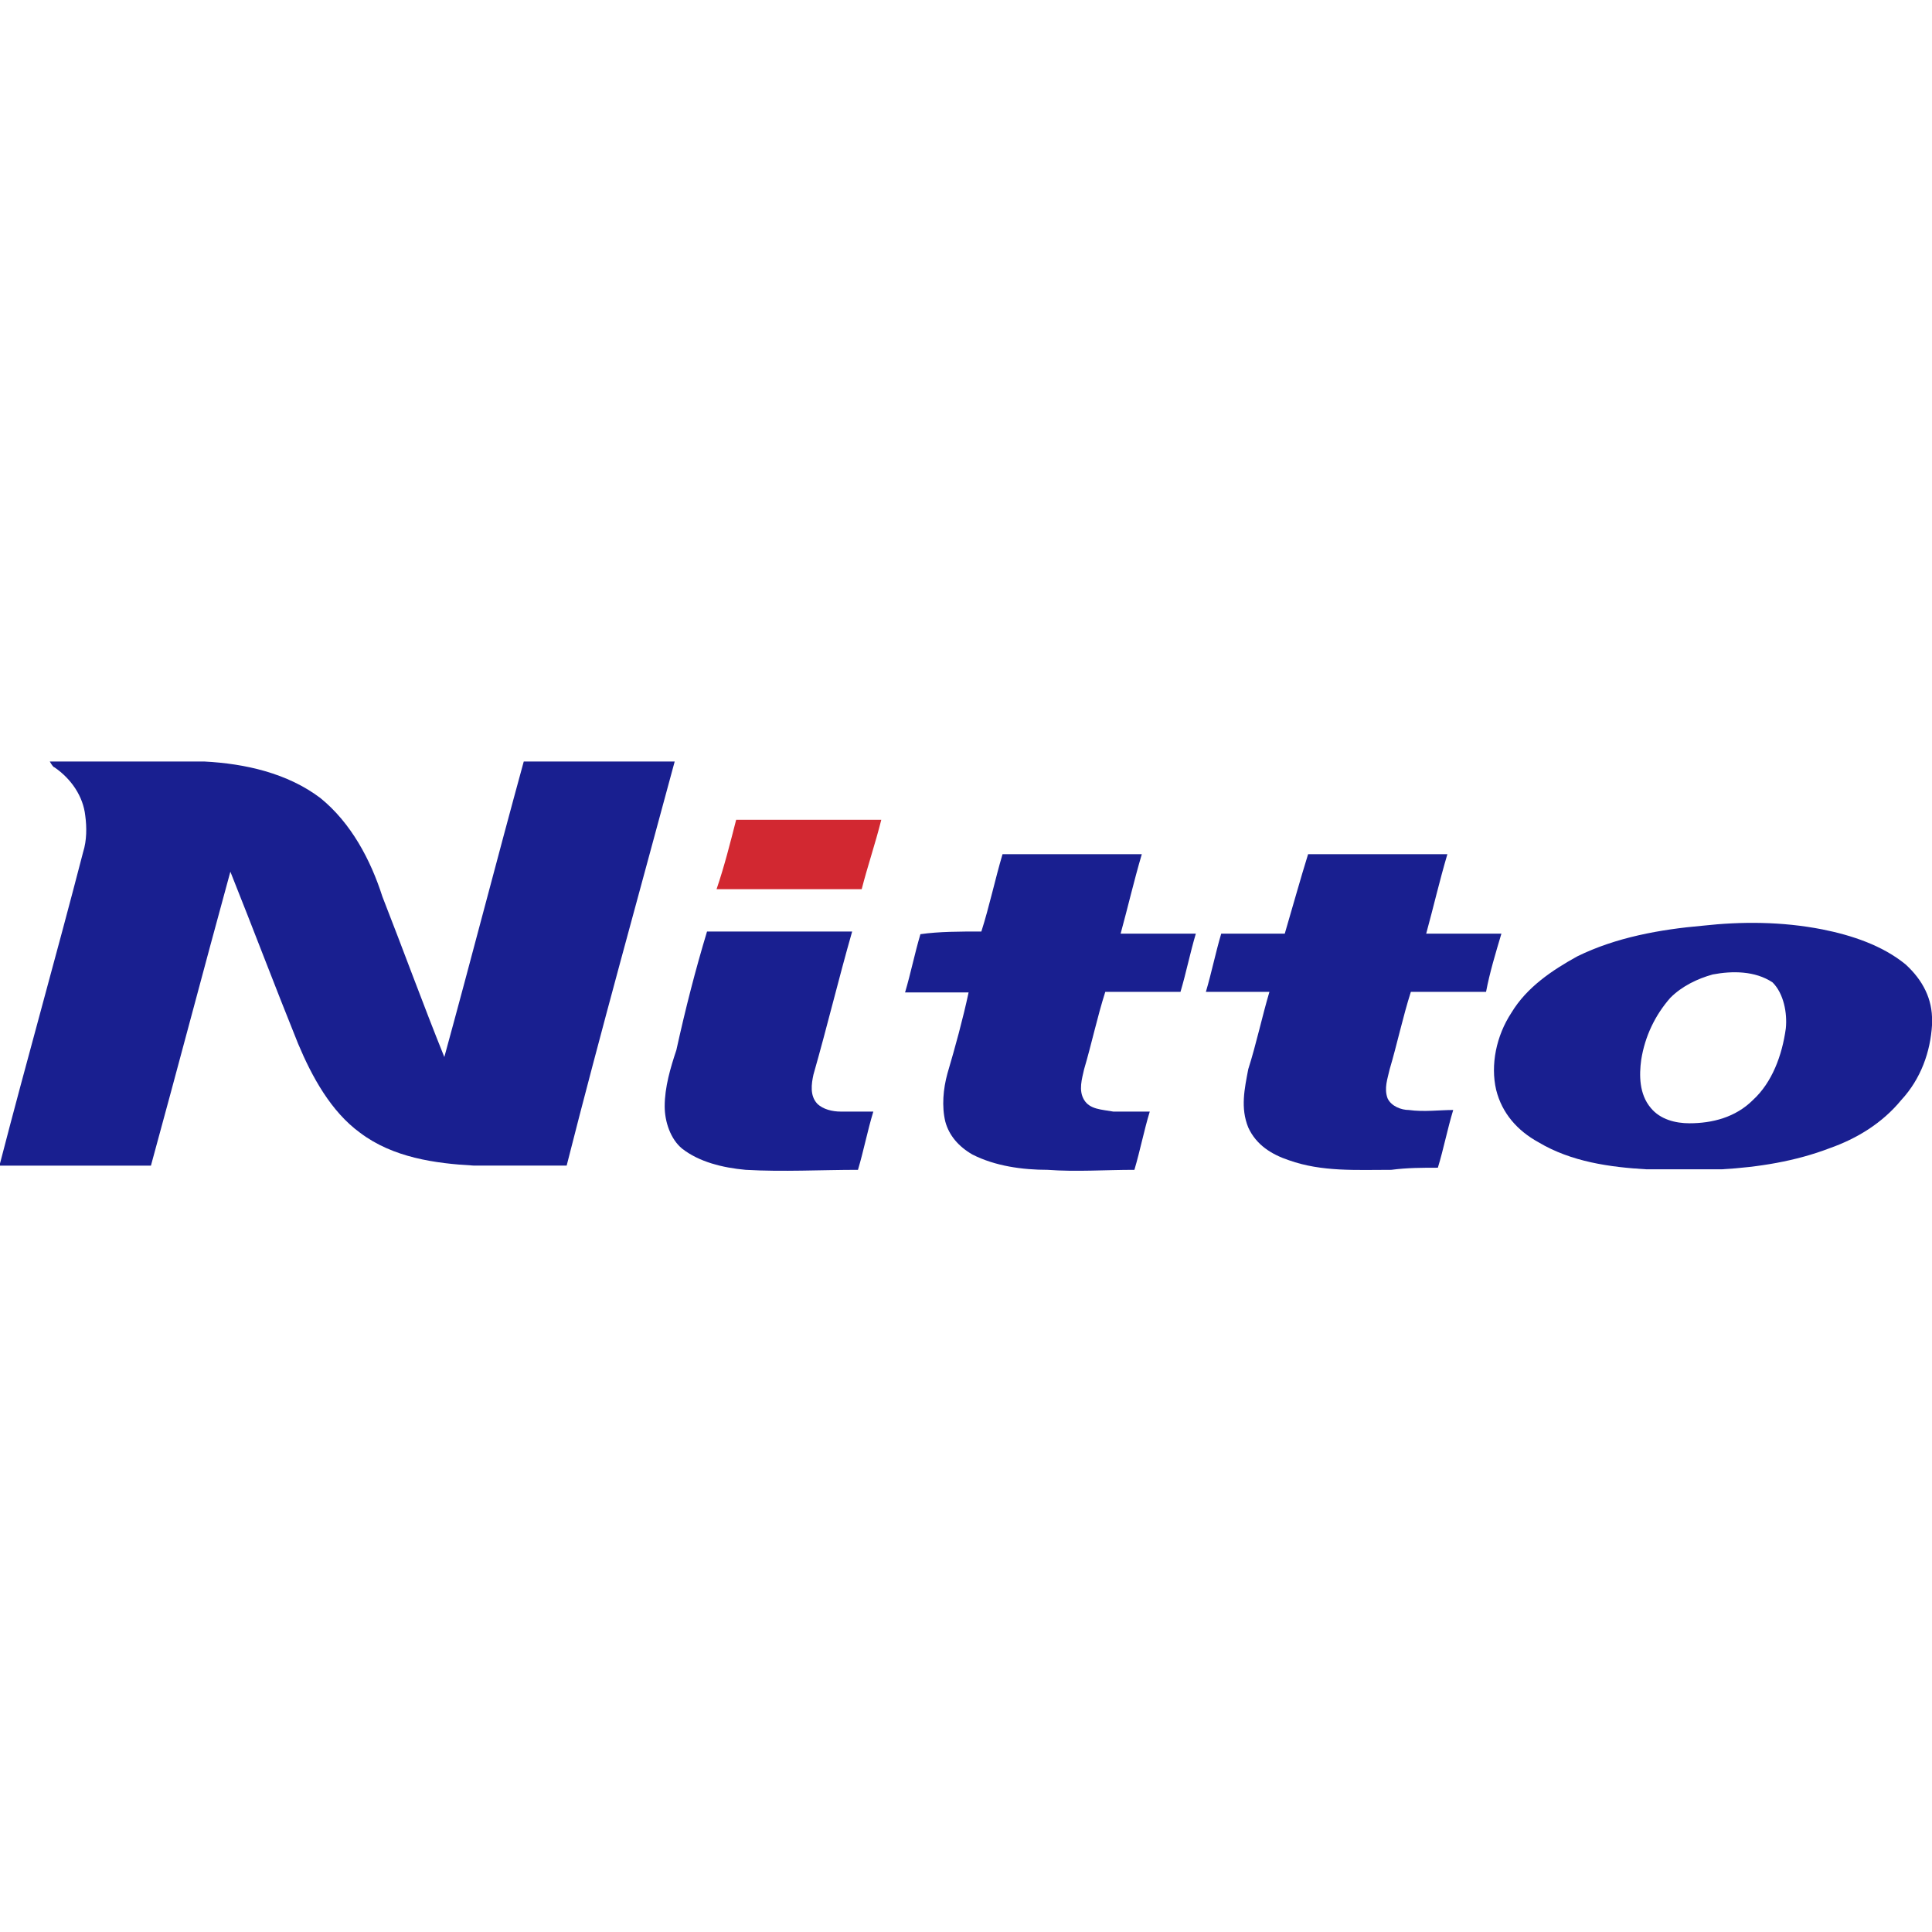 <?xml version="1.0" encoding="utf-8"?>
<!-- Generator: Adobe Illustrator 26.5.0, SVG Export Plug-In . SVG Version: 6.00 Build 0)  -->
<svg version="1.1" id="Layer_1" xmlns="http://www.w3.org/2000/svg" xmlns:xlink="http://www.w3.org/1999/xlink" x="0px" y="0px"
	 viewBox="0 0 512 512" style="enable-background:new 0 0 512 512;" xml:space="preserve">
<style type="text/css">
	.st0{fill:#191F90;}
	.st1{fill:#D22831;}
</style>
<g id="XMLID_1_">
	<path id="XMLID_2_" class="st0" d="M13.19,201.81h40.98c10.81,0.56,22.03,3.09,30.74,9.68c8.14,6.6,13.33,16.42,16.42,26.1
		c5.61,14.32,10.81,28.63,16.42,42.53c7.16-26.1,13.89-52.21,21.05-78.31h40c-9.68,35.93-19.51,71.16-28.63,107.09
		c-8.14,0-16.42,0-24.56,0c-10.25-0.56-21.47-2.11-30.18-8.7c-7.72-5.61-12.77-14.88-16.42-23.58
		c-6.18-15.3-11.79-30.18-17.96-45.61C53.9,257.11,47.16,282.79,40,308.9c-13.33,0-26.67,0-40,0v-0.56
		c7.16-27.65,14.88-54.88,22.03-82.53c0.98-3.09,0.98-6.6,0.56-9.68c-0.56-5.05-3.65-9.68-8.14-12.77
		C14.18,203.35,13.76,202.79,13.19,201.81z"/>
	<path id="XMLID_3_" class="st1" d="M195.09,217.25c12.77,0,25.68,0,38.46,0c-1.54,6.18-3.65,12.35-5.19,18.39
		c-12.77,0-25.68,0-38.46,0C192,229.46,193.54,223.28,195.09,217.25z"/>
	<path id="XMLID_4_" class="st0" d="M260.07,246.86c2.11-6.6,3.65-13.89,5.61-20.49c12.35,0,24.56,0,36.91,0
		c-2.11,7.16-3.65,13.89-5.61,21.05c6.6,0,13.33,0,19.93,0c-1.54,5.19-2.53,10.25-4.07,15.44c-6.6,0-13.33,0-19.93,0
		c-2.11,6.6-3.65,13.89-5.61,20.49c-0.56,2.53-1.54,5.61,0,8.14c1.54,2.53,4.63,2.53,7.72,3.09c3.09,0,6.6,0,9.68,0
		c-1.54,5.05-2.53,10.25-4.07,15.44c-7.72,0-15.44,0.56-23.02,0c-6.6,0-13.89-0.98-19.93-4.07c-3.65-2.11-6.18-5.05-7.16-8.7
		c-0.98-4.07-0.56-8.7,0.56-12.77c2.11-7.16,4.07-14.32,5.61-21.47c-5.61,0-11.23,0-16.84,0c1.54-5.19,2.53-10.25,4.07-15.44
		C248.84,246.86,254.46,246.86,260.07,246.86z"/>
	<path id="XMLID_5_" class="st0" d="M346.66,226.37c12.35,0,24.56,0,36.91,0c-2.11,7.16-3.65,13.89-5.61,21.05
		c6.6,0,13.33,0,19.93,0c-1.54,5.19-3.09,10.25-4.07,15.44c-6.6,0-13.33,0-19.93,0c-2.11,6.6-3.65,13.89-5.61,20.49
		c-0.56,2.53-1.54,5.05-0.56,7.72c0.98,2.11,3.65,3.09,5.61,3.09c4.07,0.56,8.14,0,11.79,0c-1.54,5.05-2.53,10.25-4.07,15.3
		c-4.07,0-8.14,0-12.35,0.56c-9.26,0-18.39,0.56-27.09-2.53c-4.63-1.54-8.7-4.07-10.81-8.7c-2.11-5.19-0.98-10.25,0-15.44
		c2.11-6.6,3.65-13.89,5.61-20.49c-5.61,0-11.23,0-16.84,0c1.54-5.19,2.53-10.25,4.07-15.44c5.61,0,11.23,0,16.84,0
		C342.59,240.27,344.56,233.11,346.66,226.37z"/>
	<path id="XMLID_6_" class="st0" d="M187.37,246.86c12.77,0,25.68,0,38.46,0c-3.65,12.77-6.6,25.12-10.25,37.89
		c-0.56,2.53-0.98,5.61,0.98,7.72c1.54,1.54,4.07,2.11,6.18,2.11c3.09,0,5.61,0,8.7,0c-1.54,5.05-2.53,10.25-4.07,15.44
		c-9.68,0-19.93,0.56-29.75,0c-6.18-0.56-12.35-2.11-16.84-5.61c-3.09-2.53-4.63-7.16-4.63-11.23c0-5.05,1.54-10.25,3.09-14.88
		C181.75,266.93,184.28,257.11,187.37,246.86z"/>
	<path id="XMLID_7_" class="st0" d="M504.98,255.56c-6.18-5.05-14.32-7.72-22.03-9.26c-10.81-2.11-21.47-2.11-31.72-0.98
		c-11.23,0.98-23.02,3.09-33.26,8.14c-6.6,3.65-13.33,8.14-17.4,14.88c-4.07,6.18-5.61,13.89-4.07,20.49
		c1.54,6.18,5.61,10.81,11.23,13.89c8.7,5.19,18.95,6.6,28.63,7.16h19.93c9.68-0.56,19.51-2.11,28.63-5.61
		c7.16-2.53,13.89-6.6,18.95-12.77c5.19-5.61,7.72-12.77,8.14-19.93v-0.98C512.14,264.83,509.61,259.77,504.98,255.56z
		 M473.26,272.55c-0.98,7.16-3.65,14.32-8.7,18.95c-4.63,4.63-10.81,6.18-16.84,6.18c-3.65,0-7.72-0.98-10.25-4.07
		c-3.09-3.65-3.09-8.7-2.53-12.77c0.98-6.18,3.65-11.79,7.72-16.42c3.09-3.09,7.16-5.05,11.23-6.18c5.19-0.98,11.23-0.98,15.86,2.11
		C472.7,263.28,473.68,268.48,473.26,272.55z"/>
</g>
</svg>
